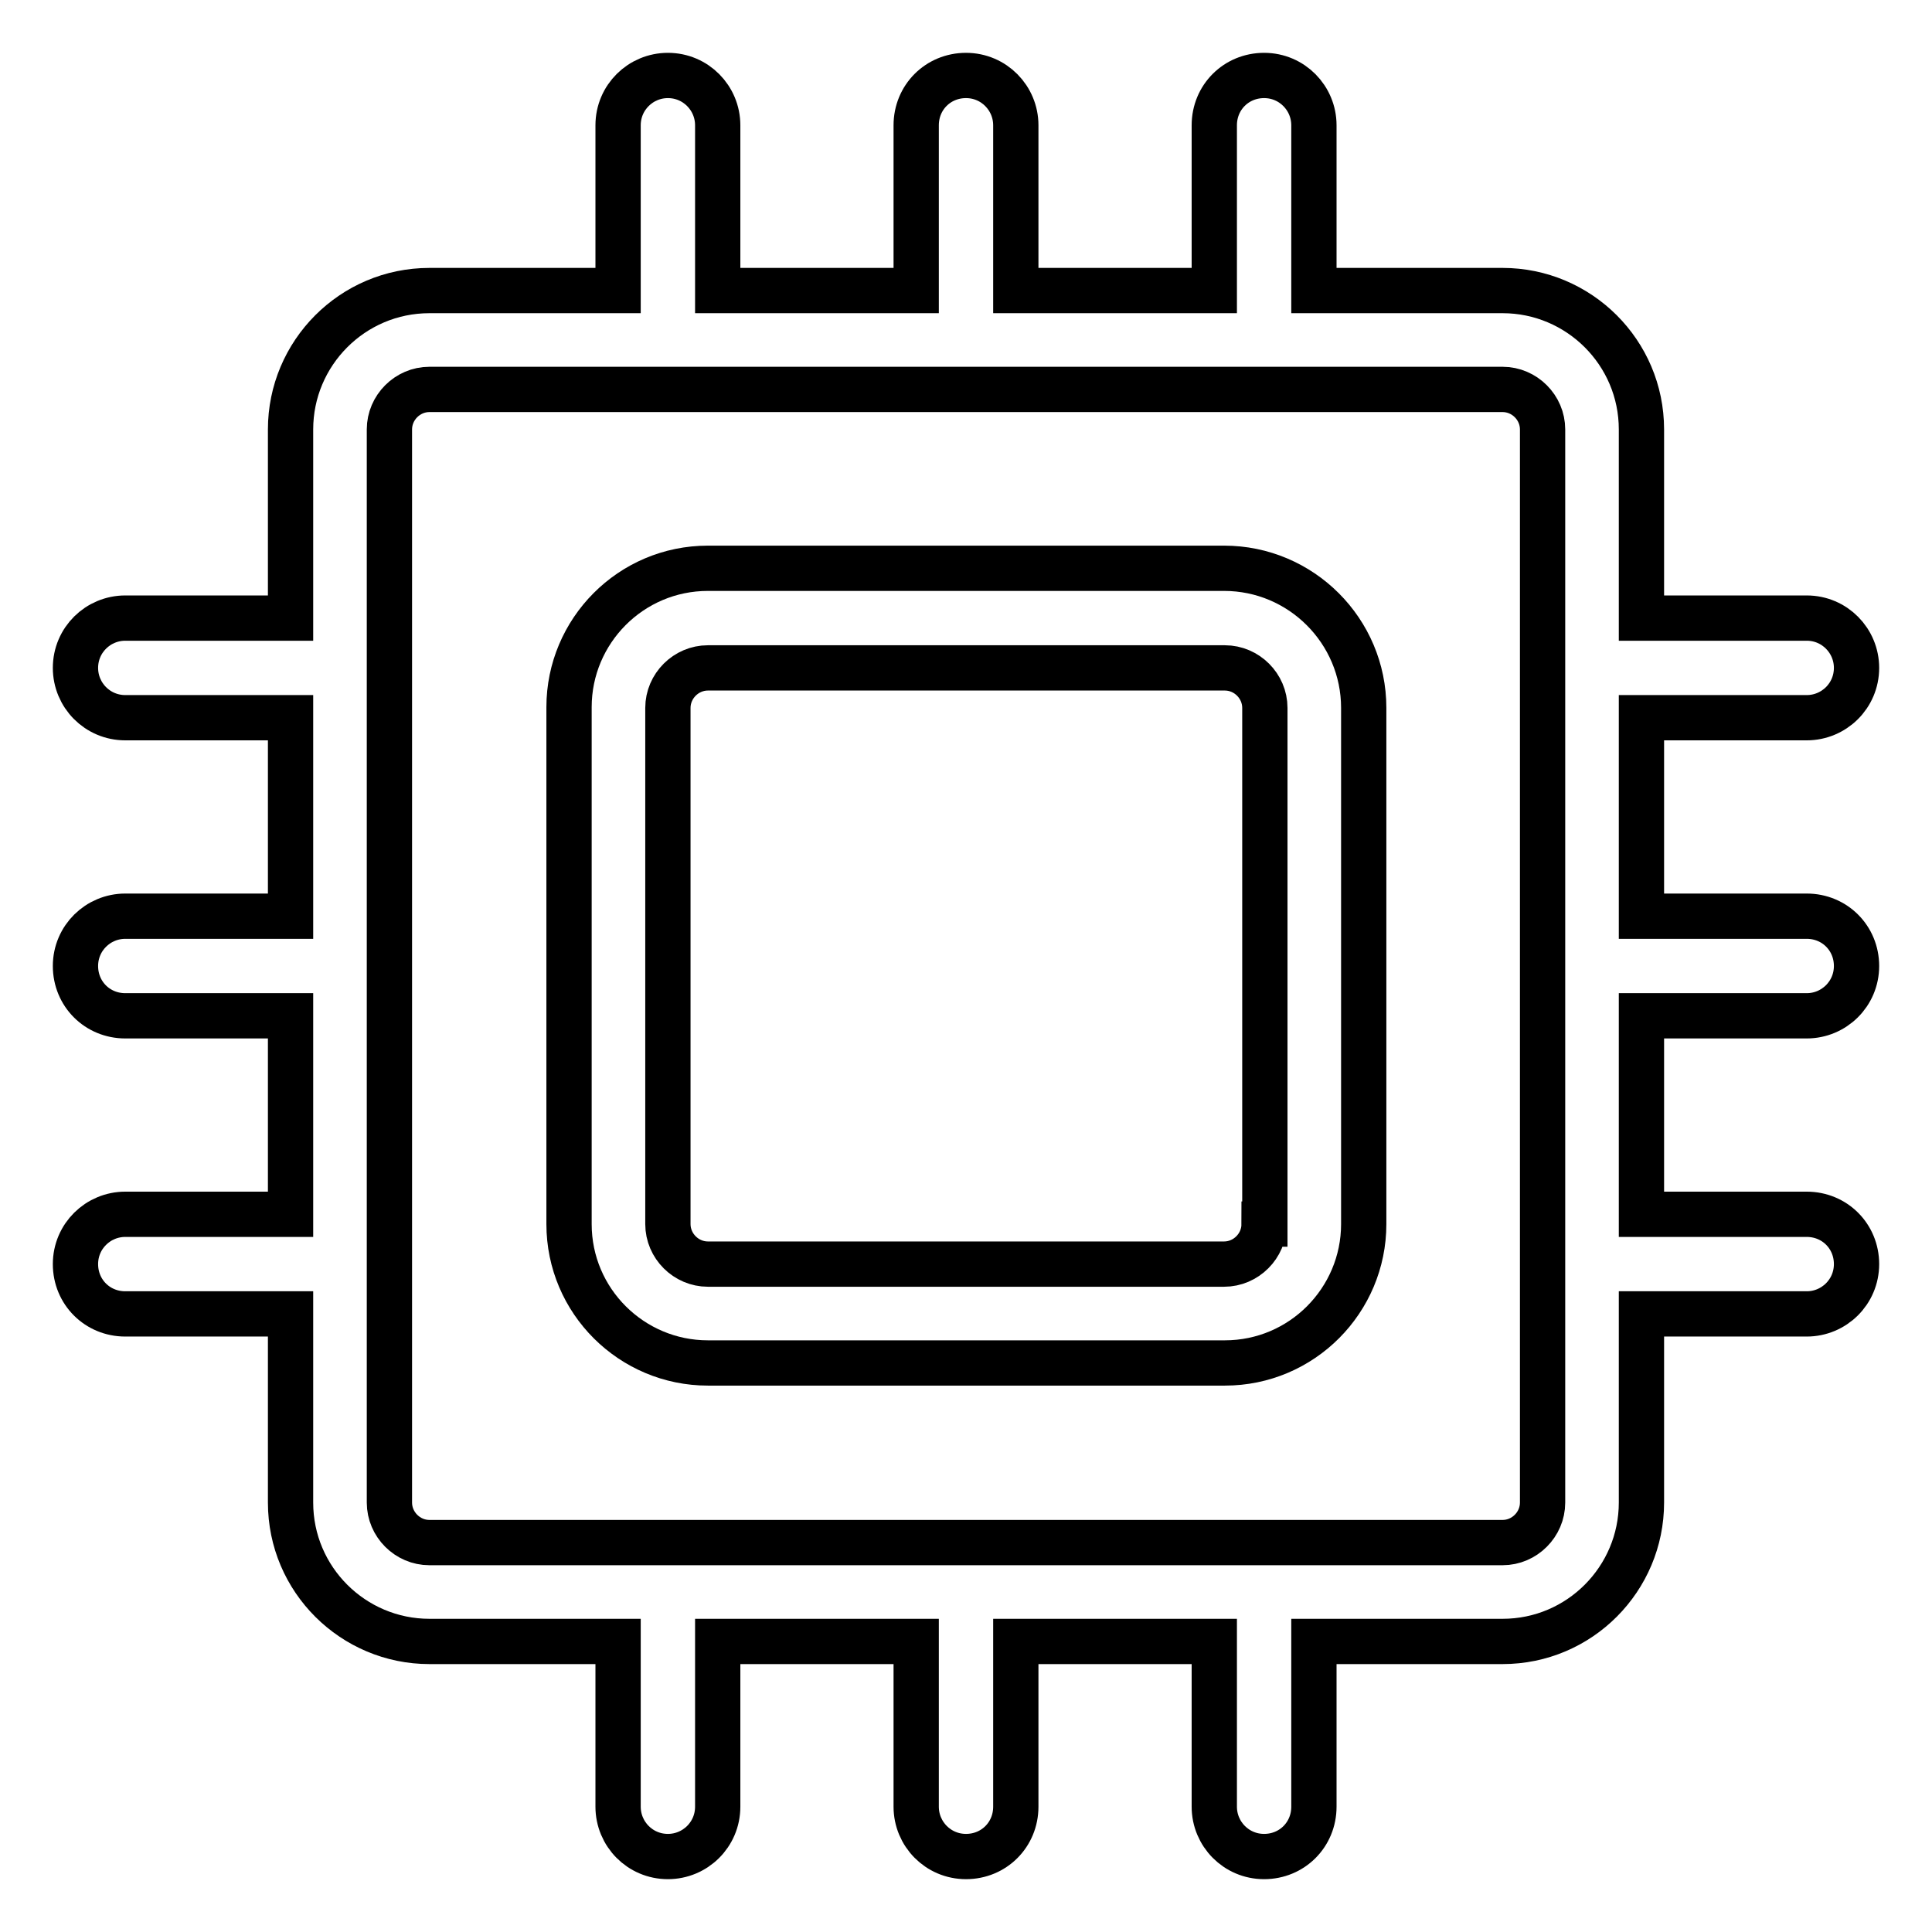 <?xml version="1.0" encoding="utf-8"?>
<!-- Svg Vector Icons : http://www.onlinewebfonts.com/icon -->
<!DOCTYPE svg PUBLIC "-//W3C//DTD SVG 1.1//EN" "http://www.w3.org/Graphics/SVG/1.1/DTD/svg11.dtd">
<svg version="1.1" xmlns="http://www.w3.org/2000/svg" xmlns:xlink="http://www.w3.org/1999/xlink" x="0px" y="0px" viewBox="0 0 256 256" enable-background="new 0 0 256 256" xml:space="preserve">
<g> <path stroke-width="6" fill-opacity="0" stroke="#000000"  d="M162.2,75.3H93.8c-10.2,0-18.4,8.3-18.4,18.4v68.5c0,10.2,8.3,18.4,18.4,18.4h68.5 c10.2,0,18.4-8.3,18.4-18.4V93.8C180.7,83.6,172.4,75.3,162.2,75.3z M167.5,162.2c0,2.9-2.4,5.3-5.3,5.3H93.8 c-2.9,0-5.3-2.4-5.3-5.3V93.8c0-2.9,2.4-5.3,5.3-5.3h68.5c2.9,0,5.3,2.4,5.3,5.3V162.2z"/> <path stroke-width="6" fill-opacity="0" stroke="#000000"  d="M239.4,134.6c3.6,0,6.6-2.9,6.6-6.6s-2.9-6.6-6.6-6.6h-21.9V95.1h21.9c3.6,0,6.6-2.9,6.6-6.6 c0-3.6-2.9-6.6-6.6-6.6h-21.9v-25c0-10.2-8.3-18.4-18.4-18.4h-25V16.6c0-3.6-2.9-6.6-6.6-6.6s-6.6,2.9-6.6,6.6v21.9h-26.3V16.6 c0-3.6-2.9-6.6-6.6-6.6s-6.6,2.9-6.6,6.6v21.9H95.1V16.6c0-3.6-2.9-6.6-6.6-6.6c-3.6,0-6.6,2.9-6.6,6.6v21.9h-25 c-10.2,0-18.4,8.3-18.4,18.4v25H16.6c-3.6,0-6.6,2.9-6.6,6.6c0,3.6,2.9,6.6,6.6,6.6h21.9v26.3H16.6c-3.6,0-6.6,2.9-6.6,6.6 s2.9,6.6,6.6,6.6h21.9v26.3H16.6c-3.6,0-6.6,2.9-6.6,6.6s2.9,6.6,6.6,6.6h21.9v25c0,10.2,8.3,18.4,18.4,18.4h25v21.9 c0,3.6,2.9,6.6,6.6,6.6c3.6,0,6.6-2.9,6.6-6.6v-21.9h26.3v21.9c0,3.6,2.9,6.6,6.6,6.6s6.6-2.9,6.6-6.6v-21.9h26.3v21.9 c0,3.6,2.9,6.6,6.6,6.6s6.6-2.9,6.6-6.6v-21.9h25c10.2,0,18.4-8.3,18.4-18.4v-25h21.9c3.6,0,6.6-2.9,6.6-6.6s-2.9-6.6-6.6-6.6 h-21.9v-26.3H239.4z M204.4,199.1c0,2.9-2.4,5.3-5.3,5.3H56.9c-2.9,0-5.3-2.4-5.3-5.3V56.9c0-2.9,2.4-5.3,5.3-5.3h142.2 c2.9,0,5.3,2.4,5.3,5.3V199.1z"/></g>
</svg>